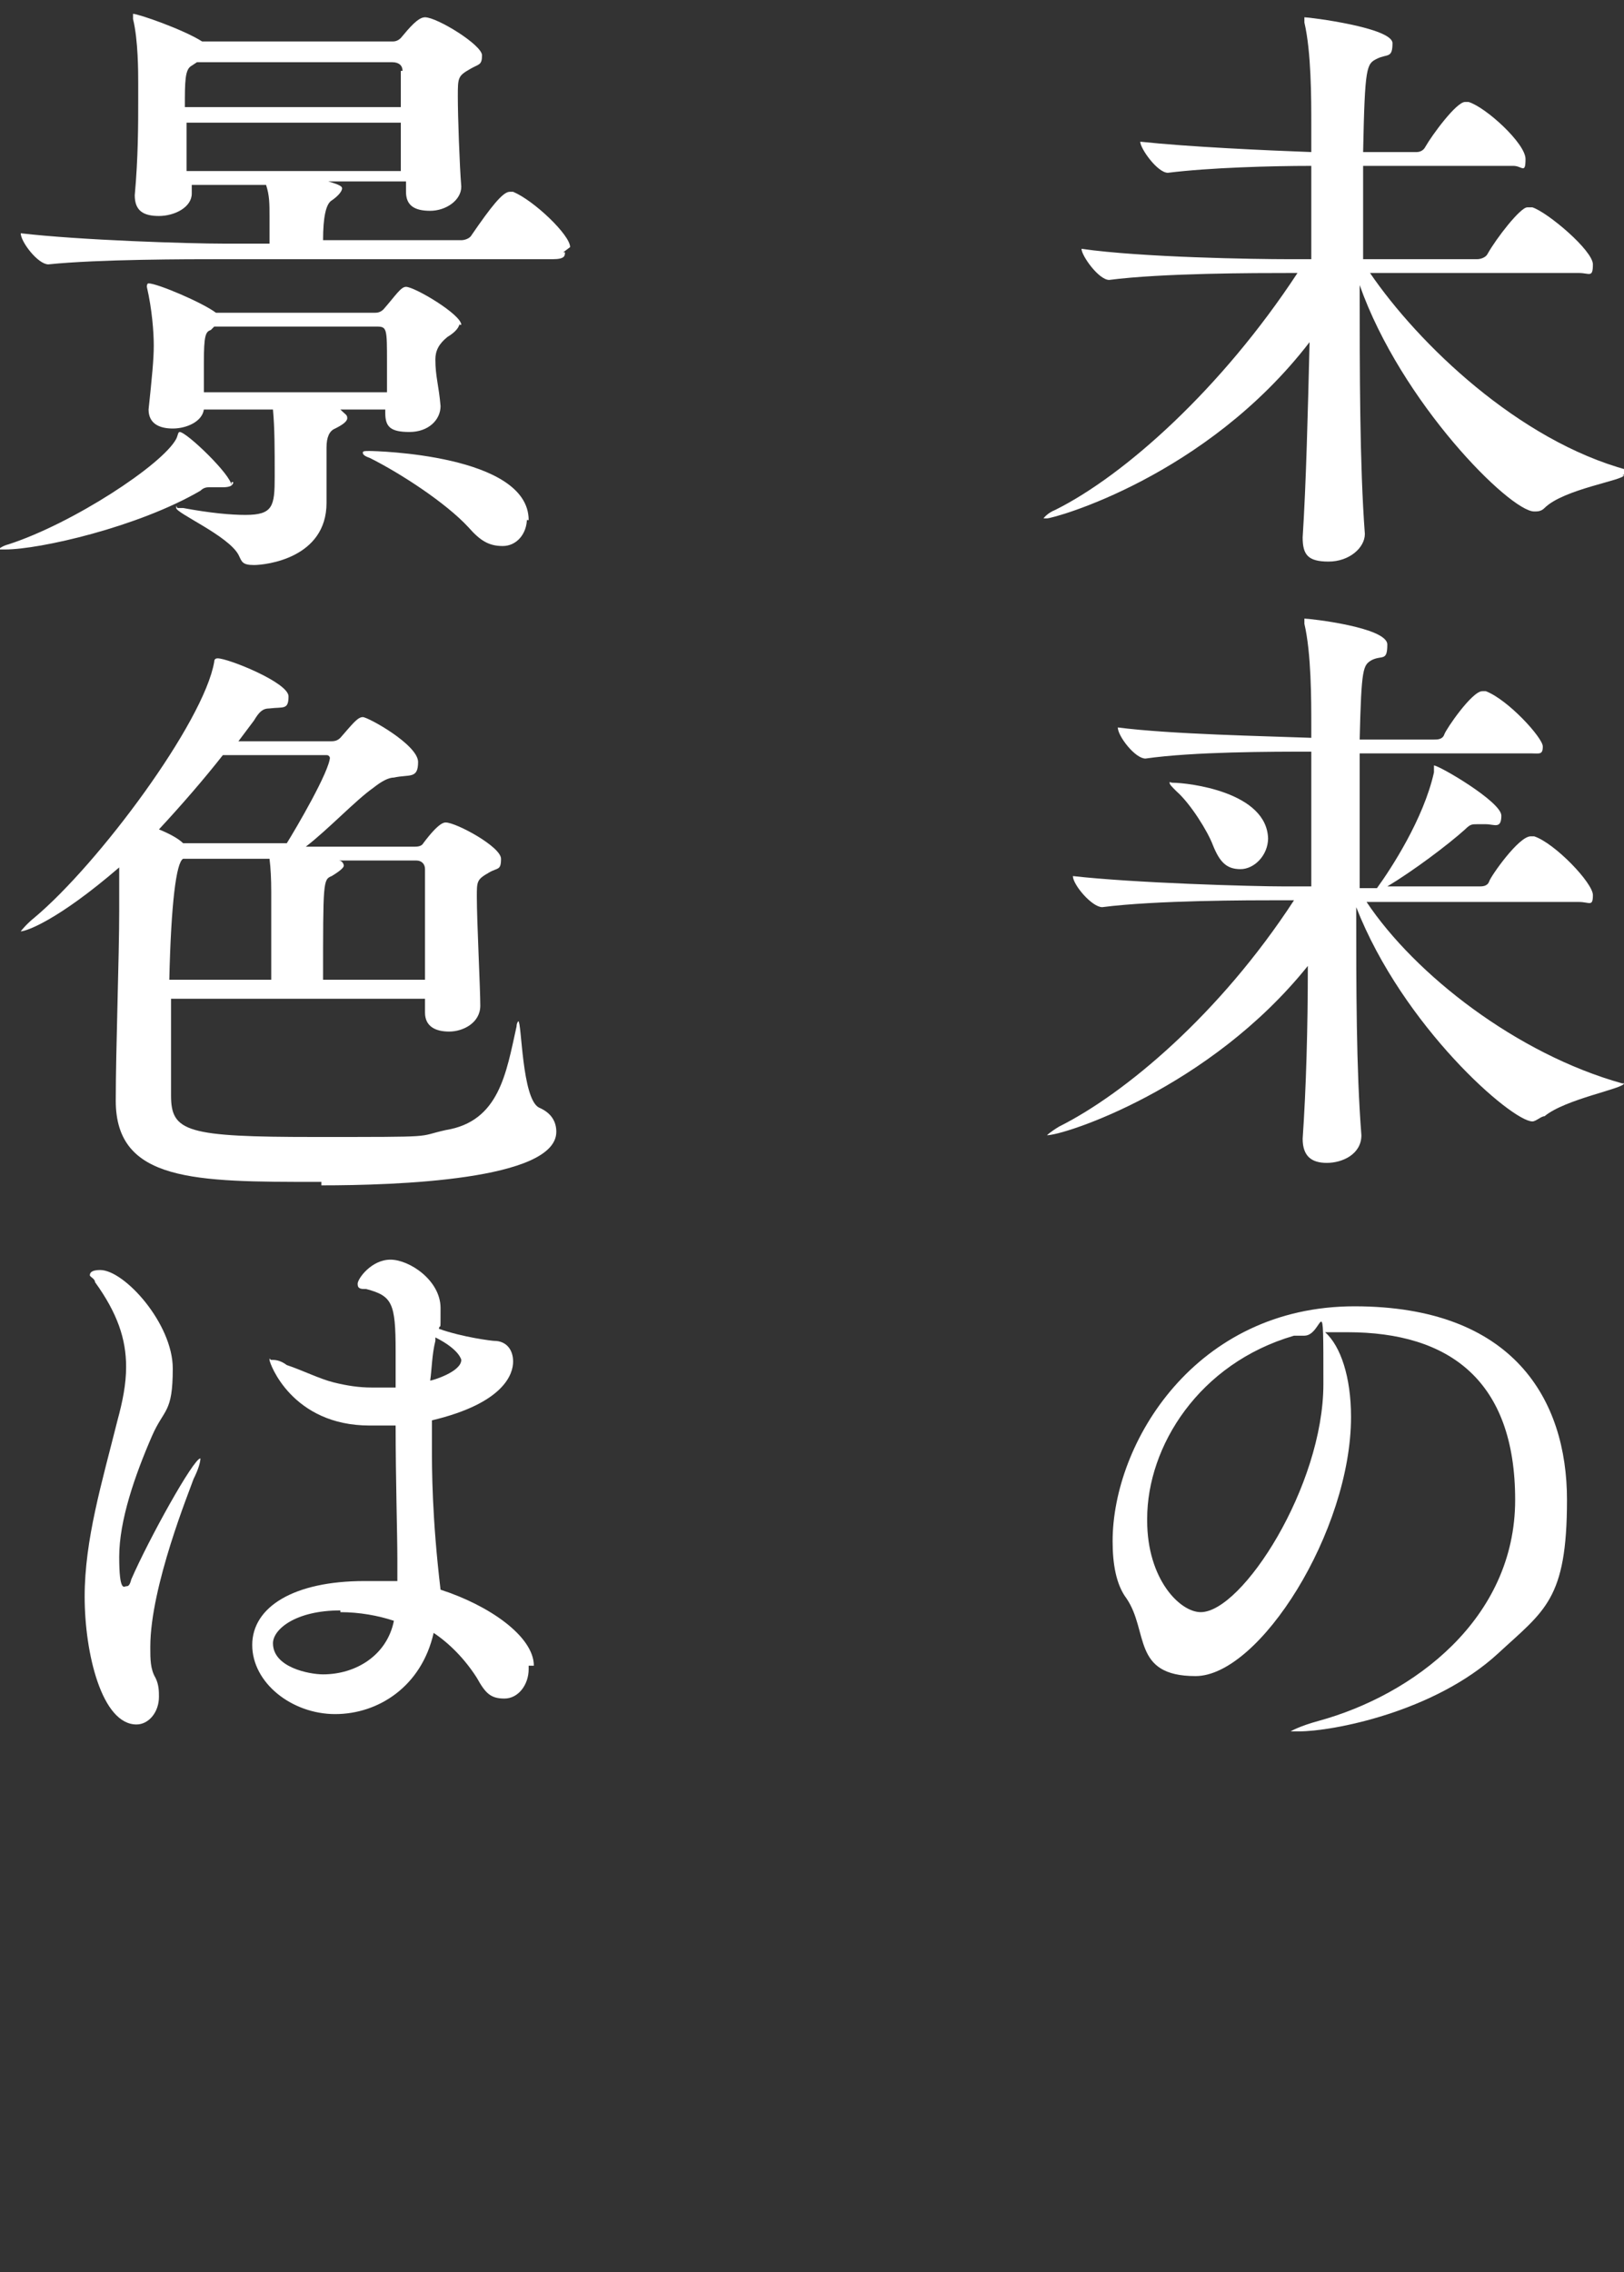 <?xml version="1.0" encoding="UTF-8"?>
<svg id="_レイヤー_1" xmlns="http://www.w3.org/2000/svg" version="1.1" viewBox="0 0 94 131.5">
  <rect x="0" y="0" width="94" height="131.5" fill="#333333" stroke="none"/>
  <!-- Generator: Adobe Illustrator 29.1.0, SVG Export Plug-In . SVG Version: 2.1.0 Build 142)  -->
  <defs>
    <style>
      .st0 {
        fill: #fff;
      }
    </style>
  </defs>
  <path class="st0" d="M94,27.5c0,.3-3.5.8-4.6,1.9-.2.2-.4.2-.6.2-1.4,0-7.7-6.3-10.1-13.1,0,5,0,10.4.3,14.4h0c0,.8-.9,1.6-2.1,1.6s-1.5-.4-1.5-1.4h0c.2-3.1.3-7.2.4-11.3-6,7.8-14.8,10.2-15.2,10.2s-.2,0-.2,0c0,0,.2-.3.7-.5,4-2,9.6-7,14-13.7h-.5c-1.9,0-7.3,0-10.4.4h0c-.6,0-1.6-1.4-1.6-1.8,3.5.5,10,.6,12,.6h1.3v-5.4c-2.3,0-5.9.1-8.3.4h0c-.6,0-1.6-1.4-1.6-1.8,2.8.3,7.2.5,9.9.6v-1.6c0-1.5,0-4.2-.4-5.9v-.2q0-.1,0-.1c.3,0,5.1.6,5.1,1.5s-.3.6-.9.9c-.6.3-.7.4-.8,5.4h3.1c.2,0,.4-.1.5-.3.4-.7,1.8-2.6,2.3-2.6s0,0,.2,0c1,.3,3.3,2.4,3.3,3.3s-.2.4-.7.4h-8.7v5.4h6.6c.2,0,.5-.1.6-.3.5-.9,1.9-2.7,2.3-2.7s.2,0,.3,0c.9.3,3.5,2.5,3.5,3.3s-.2.5-.8.5h-12.1c2.8,4.1,8.6,9.7,14.9,11.4,0,0,.2,0,.2.1h0l-.5.2Z"/>
  <path class="st0" d="M94,62.7c0,.3-3.4.9-4.6,1.9-.2,0-.5.3-.7.3-1.2,0-7.5-5.5-10.2-12.4,0,4.6,0,9.4.3,13.2h0c0,1.1-1.1,1.6-2,1.6s-1.4-.4-1.4-1.4h0c.2-2.9.3-6.4.3-10-5.7,7.1-14.1,9.8-15.1,9.8s0,0,0,0c0,0,.2-.2.7-.5,3.8-1.9,9.3-6.5,13.6-13.1h-.7c-1.9,0-7.3,0-10.4.4h0c-.6,0-1.7-1.3-1.7-1.8,3.5.4,10.3.6,12.3.6h1.5v-7.8c-2.3,0-6.8,0-9.6.4h0c-.6,0-1.6-1.3-1.6-1.8,3.1.4,8.6.5,11.2.6v-.7c0-1.5,0-4.2-.4-5.9v-.3q0,0,0,0c.3,0,4.8.5,4.8,1.5s-.3.6-.9.9c-.5.3-.6.4-.7,4.6h4.3c.2,0,.5,0,.6-.3s1.6-2.5,2.2-2.5.2,0,.2,0c1.3.5,3.3,2.7,3.3,3.2s-.2.4-.7.4h-9.9v7.8h1c.8-1.1,2.7-4,3.3-6.7,0-.3,0-.4,0-.4.3,0,3.9,2.1,3.9,2.9s-.4.5-.9.5h-.5c-.3,0-.4,0-.7.3-1,.9-3,2.4-4.5,3.3h5.3c.2,0,.5,0,.6-.3s1.7-2.6,2.4-2.6.2,0,.2,0c1.2.4,3.4,2.7,3.4,3.4s-.2.4-.8.4h-12.3c2.8,4.2,8.7,8.8,14.8,10.5,0,0,.2,0,.2,0h-.2ZM73.4,48.5c0,1-.8,1.8-1.6,1.8s-1.2-.4-1.6-1.4c-.3-.8-1.3-2.4-2.1-3.1-.3-.3-.4-.4-.4-.5s0,0,.2,0c.8,0,5.5.5,5.5,3.3h0Z"/>
  <path class="st0" d="M75.2,100.2c-.3,0-.5,0-.5,0s.5-.3,1.6-.6c5.5-1.5,11.4-5.9,11.4-12.8s-3.8-9.7-9.7-9.7h-1.3c.9.8,1.5,2.6,1.5,4.9,0,6.6-5.3,15-9,15s-2.7-2.6-4-4.5c-.6-.8-.8-2-.8-3.3,0-5.7,4.8-13.6,14-13.6s12.3,5.4,12.3,11.2-1.3,6.4-4,8.9c-3.7,3.4-9.6,4.5-11.5,4.5h0ZM66.4,88c0,3.4,1.9,5.3,3.1,5.3,2.4,0,7.1-7.3,7.1-13.2s0-2.8-1.1-2.8-.2,0-.3,0h-.3c-5.5,1.6-8.5,6.4-8.5,10.6h0Z"/>
  <path class="st0" d="M13.5,27.9c0,.2-.2.3-.6.3h-.8c-.1,0-.3,0-.5.2-3.6,2.1-9.3,3.4-11.3,3.4s-.4,0-.4,0c0,0,.2-.2.6-.3,3.7-1.2,8.9-4.6,9.7-6.1.1-.2.1-.4.2-.4.4,0,3,2.5,3,3.1h0v-.2ZM32.7,14.6c0,.2,0,.4-.7.4H12.8c-1.9,0-7.1,0-10,.3h0c-.6,0-1.6-1.3-1.6-1.8,3.4.4,9.7.6,11.8.6h2.6v-1.6c0-.7,0-1.2-.2-1.8h-4.3v.5h0c0,.8-1,1.3-1.9,1.3s-1.4-.3-1.4-1.2h0c.2-2.2.2-4.1.2-5.5v-1c0-.6,0-2.5-.3-3.7v-.2s0-.1,0-.1c.3,0,2.9.9,4,1.6h11c.1,0,.3,0,.5-.2.5-.6,1-1.2,1.4-1.2.7,0,3.3,1.6,3.3,2.2s-.2.5-.7.8c-.7.4-.7.5-.7,1.6s.1,4,.2,5.2h0c0,.8-.9,1.4-1.8,1.4s-1.4-.3-1.4-1.1v-.6h-4.5c.7.2.8.3.8.4,0,.2-.3.5-.6.7q-.5.3-.5,2.3h8c.2,0,.5-.1.6-.3,1.1-1.6,1.8-2.5,2.2-2.5s.1,0,.2,0c1.2.5,3.3,2.5,3.3,3.2h0l-.4.3ZM26.6,18.7c0,.2-.2.5-.7.8-.5.4-.7.8-.7,1.3,0,1,.2,1.5.3,2.7h0c0,.8-.7,1.5-1.8,1.5s-1.4-.3-1.4-1.1v-.2h-3.1.5c.3.3.4.3.4.5s-.3.4-.7.6q-.5.2-.5,1.1v3.2h0c0,3.2-3.5,3.6-4.2,3.6s-.7-.2-.9-.6c-.6-1.1-3.6-2.4-3.6-2.7s0,0,.1,0h.3c1.6.3,2.8.4,3.6.4,1.6,0,1.7-.5,1.7-2.2s0-2.8-.1-3.9h-4c-.1.7-1,1.1-1.8,1.1s-1.4-.3-1.4-1.1h0c.2-1.9.3-2.9.3-3.7s-.1-2.1-.4-3.4h0q0-.2.1-.2c.5,0,3.1,1.1,3.9,1.7h9.2c.1,0,.3,0,.5-.2.7-.8,1-1.3,1.3-1.3.5,0,3.2,1.6,3.2,2.2h-.1ZM23.3,4.1c0-.3-.2-.5-.6-.5h-11.3l-.3.2c-.4.2-.4.9-.4,2.4h12.5v-2.1h.1ZM10.8,7.1v2.8h12.4v-2.8h-12.5,0ZM22.4,21c0-2,0-2.1-.6-2.1h-9.4l-.2.2c-.3.1-.4.3-.4,1.9v1.7h10.6c0-.6,0-1.2,0-1.7ZM30.5,30c0,.9-.6,1.6-1.4,1.6s-1.3-.3-2-1.1c-1.3-1.4-3.9-3.1-5.7-4-.3-.1-.4-.2-.4-.3s.1-.1.4-.1,9.2.2,9.2,4h-.1Z"/>
  <path class="st0" d="M18.4,68.4c-7.1,0-11.7,0-11.7-4.7h0c0-2.9.2-8.3.2-11s0-1.5,0-2.5c-3.6,3.1-5.4,3.7-5.7,3.7s0,0,0,0c0,0,.3-.4.8-.8,3.7-3.1,9.8-11.3,10.4-14.8q0-.2.2-.2c.6,0,4.1,1.4,4.1,2.2s-.3.6-1.1.7c-.4,0-.6.2-.9.7-.3.4-.6.8-.9,1.2h5.3c.2,0,.4,0,.6-.2.7-.8,1-1.2,1.3-1.2s3.2,1.6,3.2,2.6-.5.7-1.4.9c-.3,0-.7.2-1.2.6-1,.7-2.6,2.4-3.9,3.4h6.3c.1,0,.4,0,.5-.2.9-1.2,1.2-1.2,1.3-1.2.6,0,3.2,1.4,3.2,2.1s-.2.5-.7.8c-.7.4-.7.5-.7,1.4,0,1.4.2,5.3.2,6.3h0c0,1-1,1.5-1.8,1.5s-1.4-.3-1.4-1.1h0v-.8h-14.7v5.6c0,2.1.9,2.4,8.3,2.4s5.8,0,7.6-.4c3.1-.5,3.5-3.3,4.1-6,0-.2.1-.3.1-.3.2,0,.2,4.5,1.2,5,.7.3,1,.8,1,1.4,0,2.8-9.3,3.1-13.6,3.1h0v-.2ZM19.1,43.9c0,0,0-.2-.2-.2h-6c-1.1,1.4-2.4,2.9-3.7,4.3.5.2,1.1.5,1.4.8h.1c0,0,5.9,0,5.9,0,.5-.8,2.5-4.2,2.5-5h0ZM15.6,49.7h-5c-.4.2-.7,2.6-.8,7h5.9v-5.1q0-1.1-.1-1.9ZM24.6,53.1v-2.8c0-.3-.2-.5-.5-.5h-4.7.2c.2,0,.3.2.3.3s-.2.3-.7.6c-.5.2-.5.3-.5,6h5.9v-3.6Z"/>
  <path class="st0" d="M8.7,95.4c0,.6,0,1.2.3,1.7.2.4.2.8.2,1.1,0,.9-.6,1.6-1.3,1.6-2,0-3-4.1-3-7.4s1-6.6,1.9-10.2c.3-1.1.5-2.1.5-3.1,0-1.6-.5-3.1-1.8-4.9,0-.2-.3-.3-.3-.4,0-.2.2-.3.6-.3,1.4,0,4.2,3.1,4.2,5.7s-.5,2.3-1.2,3.9c-1,2.3-1.9,4.9-1.9,7s.3,1.7.4,1.7.2,0,.3-.4c1-2.3,3.6-7,4-7s0,0,0,0c0,.2-.1.6-.4,1.2-.2.6-2.5,6.2-2.5,9.7h0ZM30.6,96.6c0,.9-.6,1.7-1.4,1.7s-1.1-.3-1.6-1.2c-.7-1.1-1.6-2-2.5-2.6-.7,3.1-3.2,4.7-5.7,4.7s-4.8-1.8-4.8-4,2.4-3.7,6.5-3.7,1.3,0,1.9,0v-1.3c0-1.4-.1-4.6-.1-7.7h-.1c-.5,0-.9,0-1.4,0-4.5,0-5.8-3.6-5.8-3.8s0,0,.1,0c.2,0,.5,0,.9.3.9.3,1.9.8,2.7,1s1.5.3,2.2.3h1.4v-2.1c0-2.8-.2-3.2-1.7-3.6-.3,0-.5,0-.5-.3s.8-1.4,1.9-1.4,2.9,1.2,2.9,2.8,0,.8-.1,1.2c1.4.5,3.1.7,3.2.7.7,0,1.1.5,1.1,1.2s-.5,2.4-4.7,3.4v1.5c0,1.3,0,4.1.5,8.3,2.8.9,5.4,2.7,5.4,4.4h-.3ZM19.7,93.2c-2.6,0-3.9,1.1-3.9,1.9,0,1.4,2.1,1.8,2.9,1.8,1.9,0,3.7-1.1,4.1-3.1-.9-.3-2-.5-3.1-.5h0ZM26.7,78.7c0,0-.1-.6-1.5-1.3v.2c-.2.8-.2,1.6-.3,2.3.1,0,1.8-.5,1.8-1.2h0Z"/>
</svg>